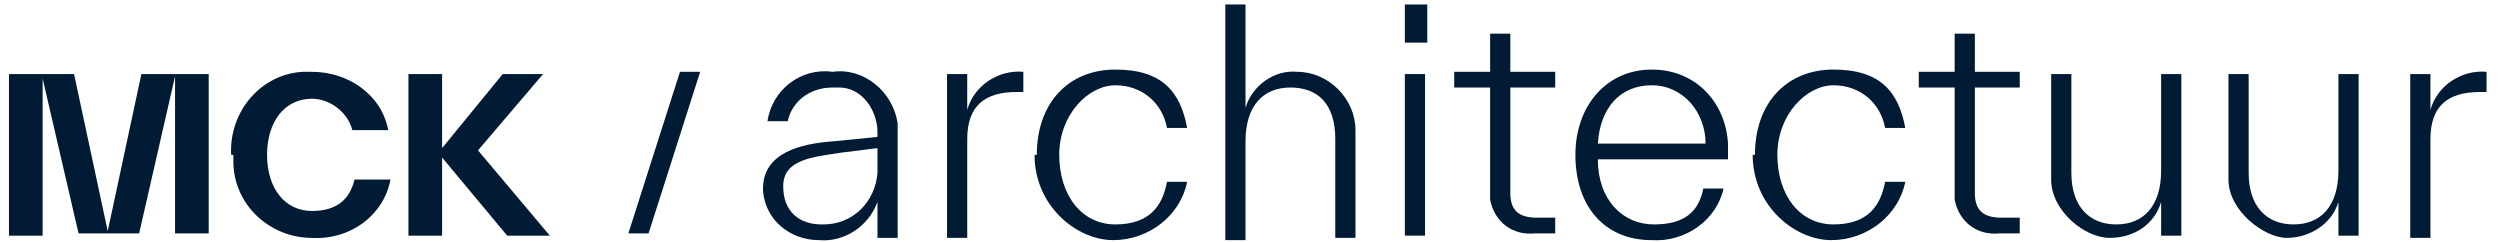 <?xml version="1.0" encoding="UTF-8"?>
<svg id="Layer_1" xmlns="http://www.w3.org/2000/svg" version="1.1" viewBox="0 0 111.4 10.8">
  <!-- Generator: Adobe Illustrator 29.2.0, SVG Export Plug-In . SVG Version: 2.1.0 Build 108)  -->
  <defs>
    <style>
      .st0 {
        fill: #001b33;
      }
    </style>
  </defs>
  <g id="Group_5">
    <path id="Path_27" class="st0" d="M6.3,3.3l-1.5,7-1.5-7H.4v7.2h1.5V3.5l1.6,6.9h2.7l1.6-7v7h1.5V3.3h-3Z"/>
    <g id="Group_4">
      <g id="Group_3">
        <path id="Path_28" class="st0" d="M10.3,6.9c-.1-1.9,1.3-3.6,3.2-3.7h.4c1.6,0,3.1,1,3.4,2.6h-1.6c-.2-.8-1-1.4-1.8-1.4-1.2,0-2,1-2,2.5s.8,2.5,2,2.5,1.7-.6,1.9-1.4h1.6c-.3,1.6-1.8,2.7-3.5,2.6-1.9,0-3.5-1.5-3.5-3.4v-.3"/>
        <path id="Path_29" class="st0" d="M19.7,6.9v3.6h-1.5V3.3h1.5v3.3l2.7-3.3h1.8l-2.9,3.4,3.2,3.8h-1.9l-3-3.6h0Z"/>
        <path id="Path_30" class="st0" d="M34,8.4c0-1.6,1.7-2,3.1-2.1l2-.2v-.2c0-1-.7-2-1.7-2h-.3c-1,0-1.8.6-2,1.5h-.9c.2-1.4,1.5-2.4,2.9-2.2,1.4-.2,2.7.9,2.9,2.3v5.1h-.9v-1.6c-.4,1.1-1.5,1.8-2.6,1.7-1.3,0-2.4-.9-2.5-2.2h0M36.7,10c1.3,0,2.3-1,2.4-2.3v-1.1l-1.6.2c-1.3.2-2.6.3-2.6,1.5s.8,1.7,1.7,1.7h0"/>
        <path id="Path_31" class="st0" d="M42.2,3.3h.9v1.6c.3-1.1,1.4-1.8,2.5-1.7v.9h-.3c-1.4,0-2.2.6-2.2,2.1v4.4h-.9V3.3Z"/>
        <path id="Path_32" class="st0" d="M46.2,6.9c0-2.3,1.4-3.8,3.5-3.8s2.9,1,3.2,2.6h-.9c-.2-1.1-1.1-1.9-2.3-1.9s-2.5,1.3-2.5,3.1,1,3.1,2.5,3.1,2.1-.8,2.3-1.9h.9c-.3,1.5-1.7,2.6-3.3,2.6s-3.5-1.5-3.5-3.8"/>
        <path id="Path_33" class="st0" d="M54.6.2h.9v4.6c.3-1,1.3-1.7,2.3-1.6,1.4,0,2.6,1.2,2.6,2.6v4.8h-.9v-4.4c0-1.6-.8-2.3-2-2.3s-2,.8-2,2.4v4.4h-.9s0-10.5,0-10.5Z"/>
        <path id="Path_34" class="st0" d="M62.6.2h1v1.7h-1V.2ZM62.6,3.3h.9v7.2h-.9V3.3Z"/>
        <path id="Path_35" class="st0" d="M66.4,8.7V3.9h-1.6v-.7h1.6v-1.7h.9v1.7h2v.7h-2v4.7c0,.8.4,1.1,1.2,1.1h.8v.7h-.9c-1,.1-1.8-.5-2-1.5v-.4"/>
        <path id="Path_36" class="st0" d="M70.2,6.9c0-2.2,1.4-3.8,3.4-3.8s3.3,1.5,3.4,3.3v.7h-5.8c0,1.8,1.1,2.9,2.5,2.9s2-.6,2.2-1.6h.9c-.3,1.4-1.7,2.4-3.2,2.3-2.1,0-3.4-1.5-3.4-3.8M76,6.4c0-1.4-1-2.6-2.4-2.6h0c-1.4,0-2.3,1-2.4,2.6h4.9,0Z"/>
        <path id="Path_37" class="st0" d="M78.2,6.9c0-2.3,1.4-3.8,3.5-3.8s2.9,1,3.2,2.6h-.9c-.2-1.1-1.1-1.9-2.3-1.9s-2.5,1.3-2.5,3.1,1,3.1,2.5,3.1,2.1-.8,2.3-1.9h.9c-.3,1.5-1.7,2.6-3.3,2.6s-3.5-1.5-3.5-3.8"/>
        <path id="Path_38" class="st0" d="M87.1,8.7V3.9h-1.6v-.7h1.6v-1.7h.9v1.7h2v.7h-2v4.7c0,.8.4,1.1,1.2,1.1h.8v.7h-.9c-1,.1-1.8-.5-2-1.5v-.4"/>
        <path id="Path_39" class="st0" d="M91.4,7.8V3.3h.9v4.4c0,1.5.8,2.3,2,2.3s2-.8,2-2.4V3.3h.9v7.2h-.9v-1.5c-.3,1-1.2,1.6-2.3,1.6s-2.6-1.2-2.6-2.6v-.2"/>
        <path id="Path_40" class="st0" d="M99.3,7.8V3.3h.9v4.4c0,1.5.8,2.3,2,2.3s2-.8,2-2.4V3.3h.9v7.2h-.9v-1.5c-.3,1-1.3,1.6-2.3,1.6s-2.6-1.2-2.6-2.6v-.2"/>
        <path id="Path_41" class="st0" d="M107.4,3.3h.9v1.6c.3-1.1,1.4-1.8,2.5-1.7v.9h-.3c-1.4,0-2.2.6-2.2,2.1v4.4h-.9V3.3Z"/>
        <path id="Path_42" class="st0" d="M30.3,3.2l-2.3,7.2h.9l2.3-7.2s-.9,0-.9,0Z"/>
      </g>
    </g>
  </g>
</svg>